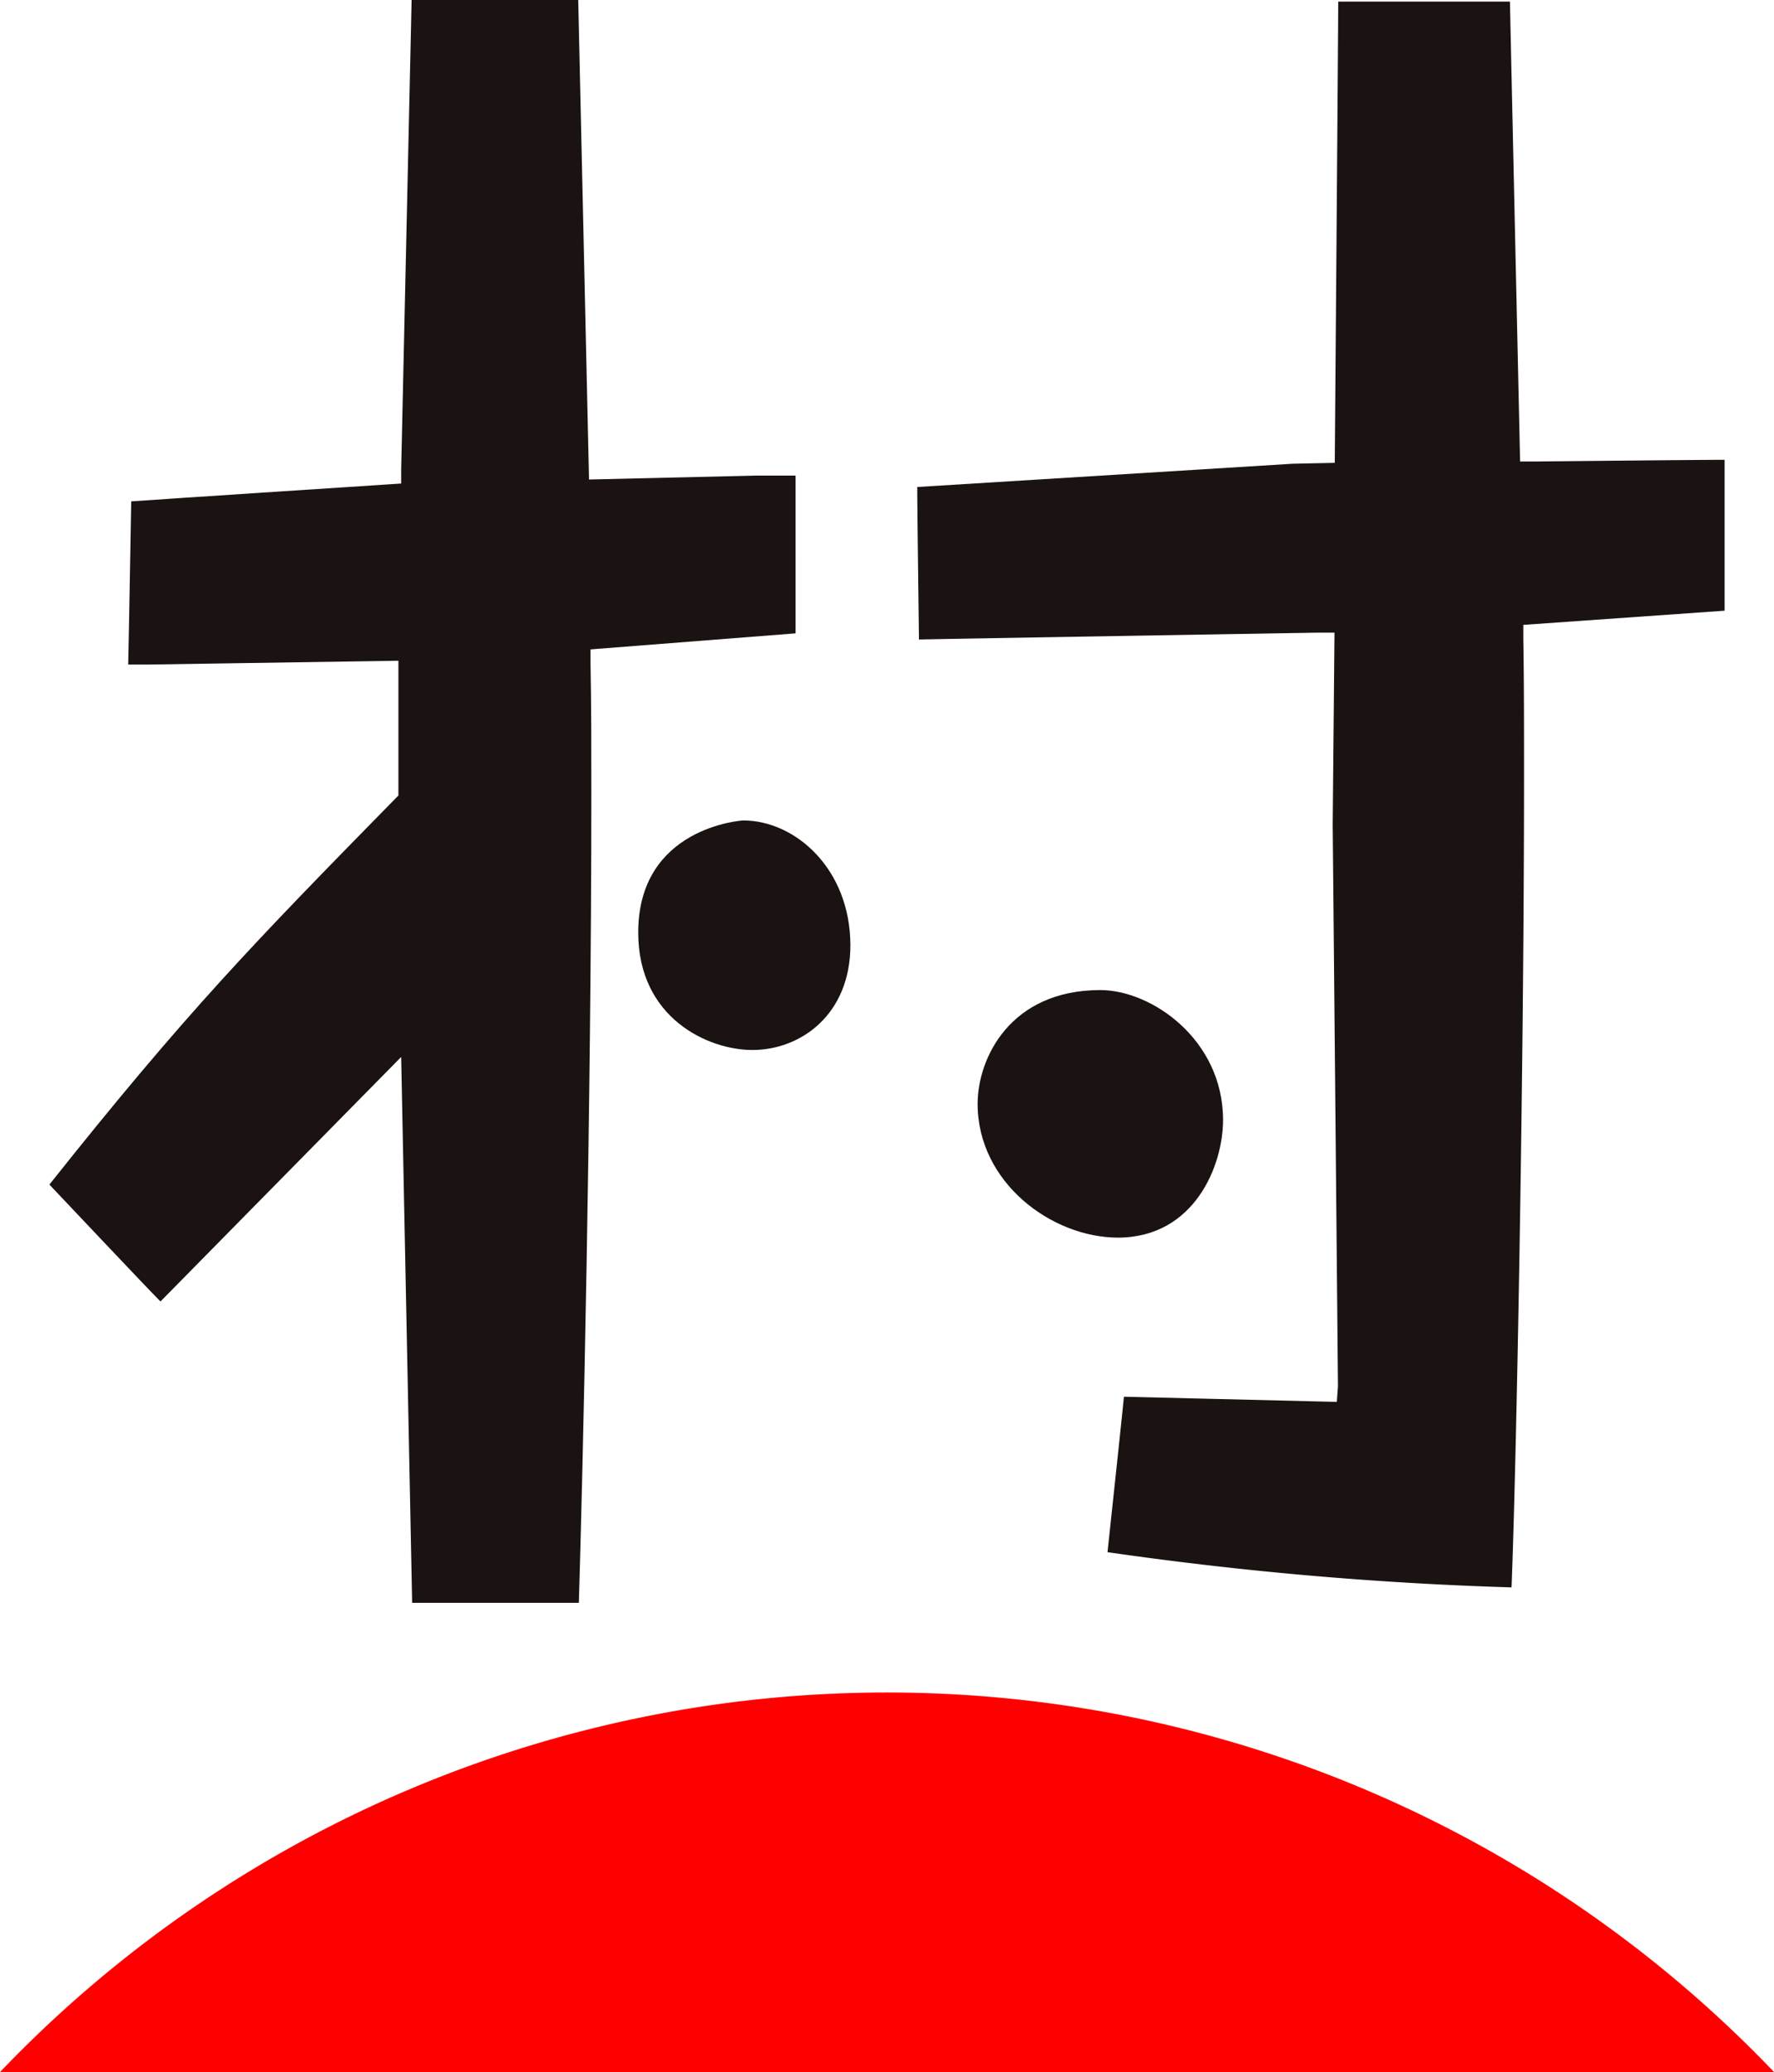 <svg id="レイヤー_1" data-name="レイヤー 1" xmlns="http://www.w3.org/2000/svg" viewBox="0 0 198.99 232.35"><defs><style>.cls-1{fill:red;}.cls-2{fill:#1a1311;}</style></defs><title>logo-blogmura-mura</title><path class="cls-1" d="M0,232.35H199a137.58,137.58,0,0,0-199,0Z"/><path class="cls-2" d="M137.19,125.59c0-9-8-14.57-13.77-14.57-10.11,0-13.76,7.65-13.76,12.76,0,8.81,8.3,15,15.76,15C134,138.75,137.19,130.68,137.19,125.59Z"/><path class="cls-2" d="M83.37,92c-.12,0-11.78.74-11.78,12.57,0,9.61,7.86,13.17,12.8,13.17,5.46,0,11-4,11-11.77C95.35,97.33,89.13,92,83.37,92Z"/><path class="cls-2" d="M66.07,53.77S64.91,2.37,64.86,0H46.17C46.11,3,45,52.64,45,52.64L45,54.22s-27.56,1.8-30.28,2c-.05,2.46-.27,15.62-.34,18.3h2.16l28.15-.43V89.2l-.49.5C28.4,105.81,20.91,113.5,5.54,132.83,7.16,134.53,16.08,144,18,145.94l27-27.42.08,4s1.09,54.09,1.15,57.21h18.7c.44-14.41,1.4-56.07,1.4-90.56,0-5.13,0-10.08-.09-14.76l0-1.59,23-1.8V53.33H84.74Z"/><path class="cls-2" d="M169.37.18H150.11c0,3.15-.39,51.72-.39,51.72L145,52l-42.11,2.61c0,2.5.16,14.46.19,17.1,3.14-.07,44.81-.77,44.81-.77h1.8l-.2,21.53.59,63-.13,1.73-23.88-.58c-.23,2.44-1.57,14.87-1.84,17.43A401.84,401.84,0,0,0,169.55,178c.54-13.52,1.4-58,1.4-91,0-5.48,0-10.62-.08-15.27V70.07l22.58-1.59V51.56c-2.89,0-21.29.19-21.29.19h-1.65S169.43,3.18,169.37.18Z"/></svg>